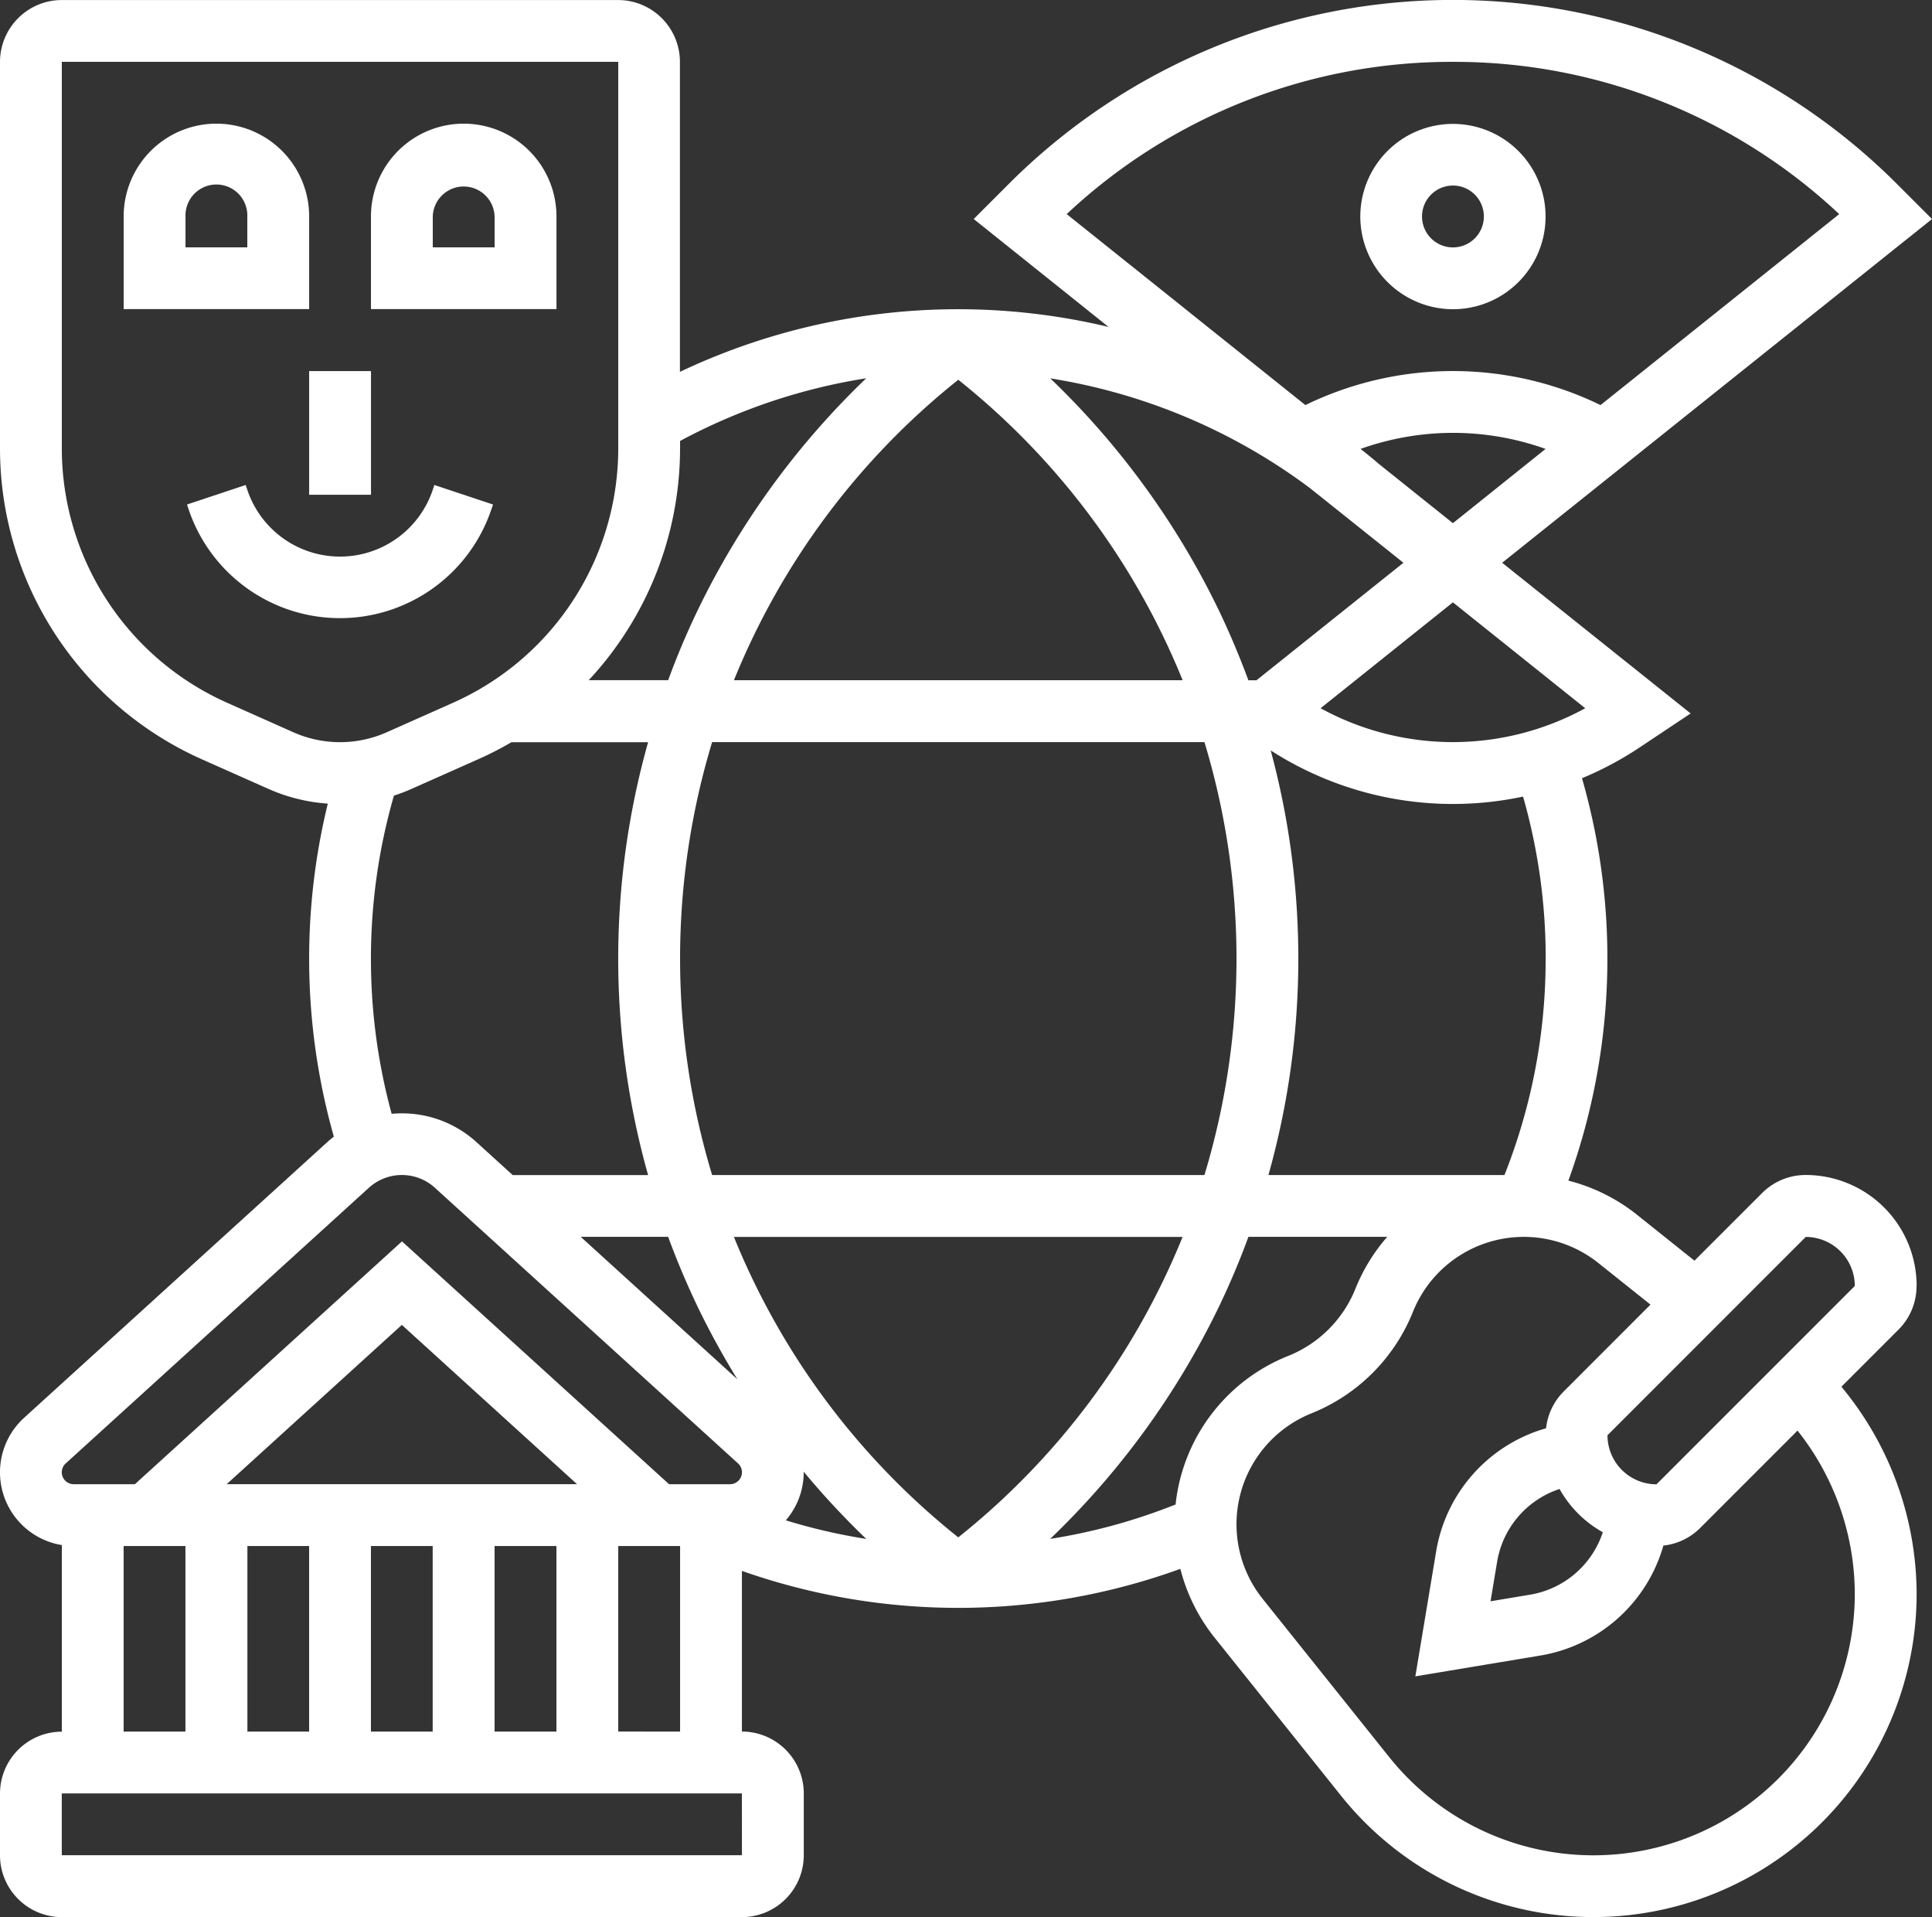 <svg xmlns="http://www.w3.org/2000/svg" width="60.481" height="60" viewBox="0 0 60.481 60">
  <rect x="0" y="0" width="60.481" height="60" fill="#333333" stroke="none"/>
  <g id="cultura" transform="translate(-67.755 0.001)">
    <path id="Caminho_597" data-name="Caminho 597" d="M109.691,39.032a2.9,2.9,0,0,0-5.807,0v2.9h5.807ZM107.755,40H105.82v-.968a.968.968,0,1,1,1.935,0Z" transform="translate(-32.258 -32.259)" fill="#fff"/>
    <path id="Caminho_598" data-name="Caminho 598" d="M181.951,39.032a2.9,2.9,0,1,0-5.807,0v2.9h5.807ZM180.015,40h-1.936v-.968a.968.968,0,0,1,1.935,0Z" transform="translate(-96.776 -32.259)" fill="#fff"/>
    <path id="Caminho_599" data-name="Caminho 599" d="M131.93,142.423l.05-.149-1.837-.611-.049.149a3.061,3.061,0,0,1-5.807,0l-.05-.149-1.837.611.05.149a5,5,0,0,0,9.479,0Z" transform="translate(-48.791 -126.485)" fill="#fff"/>
    <path id="Caminho_600" data-name="Caminho 600" d="M158.08,108.39h1.936v3.871H158.08Z" transform="translate(-80.647 -96.777)" fill="#fff"/>
    <path id="Caminho_601" data-name="Caminho 601" d="M468.075,41.935a2.9,2.9,0,1,0-2.9-2.9A2.907,2.907,0,0,0,468.075,41.935Zm0-3.871a.968.968,0,1,1-.968.968A.969.969,0,0,1,468.075,38.064Z" transform="translate(-354.836 -32.258)" fill="#fff"/>
    <path id="Caminho_602" data-name="Caminho 602" d="M127.755,40.243a3.474,3.474,0,0,0-3.47-3.47,1.924,1.924,0,0,0-1.369.567L120.8,39.455,119,38.017a5.69,5.69,0,0,0-2.147-1.067,20.407,20.407,0,0,0,.426-12.595,10.568,10.568,0,0,0,1.812-.968l1.589-1.059-5.9-4.716L128.236,6.854l-1.1-1.1a19.659,19.659,0,0,0-27.8,0l-1.1,1.1,4.222,3.377a20.314,20.314,0,0,0-13.418,1.406v-9.7A1.938,1.938,0,0,0,87.11,0H69.691a1.938,1.938,0,0,0-1.936,1.936v12.1a10.655,10.655,0,0,0,6.322,9.728l2.078.924a5.481,5.481,0,0,0,1.862.462,20.447,20.447,0,0,0,.189,10.423c-.07.054-.139.111-.205.171l-9.49,8.627a2.307,2.307,0,0,0,1.18,3.985v5.84a1.938,1.938,0,0,0-1.936,1.936v1.936A1.938,1.938,0,0,0,69.691,60h21.29a1.938,1.938,0,0,0,1.936-1.936V56.128a1.938,1.938,0,0,0-1.936-1.936V49.164a20.4,20.4,0,0,0,13.725-.064,5.691,5.691,0,0,0,1.067,2.147l3.963,4.954a10.118,10.118,0,0,0,18.019-6.321A10.189,10.189,0,0,0,125.4,43.4l1.785-1.785a1.923,1.923,0,0,0,.567-1.369ZM116.141,30a18.262,18.262,0,0,1-1.289,6.774h-7.389a24.974,24.974,0,0,0,.071-13.289,10.543,10.543,0,0,0,7.9,1.445,18.384,18.384,0,0,1,.709,5.07ZM89.589,40.885a24.909,24.909,0,0,0,1.252,2.284l-4.906-4.46h2.736q.409,1.11.918,2.176Zm8.17,7.226-.005,0-.005,0a23.129,23.129,0,0,1-7.019-9.4h14.046a23.123,23.123,0,0,1-7.018,9.4Zm-2.882.053a18.1,18.1,0,0,1-2.522-.583,2.3,2.3,0,0,0,.56-1.5c0-.007,0-.014,0-.021a25.344,25.344,0,0,0,1.963,2.108Zm-4.829-11.39a23.374,23.374,0,0,1,0-13.549H105.46a23.374,23.374,0,0,1,0,13.549Zm7.7-24.886.005,0,.005,0a23.129,23.129,0,0,1,7.019,9.4H90.731a23.125,23.125,0,0,1,7.019-9.4ZM117.38,22.165a8.624,8.624,0,0,1-8.284,0l4.142-3.314Zm-4.142-5.792-2.31-1.848q-.286-.244-.581-.476a8.6,8.6,0,0,1,5.792,0Zm0-14.438A17.6,17.6,0,0,1,125.331,6.7l-7.472,5.977a10.551,10.551,0,0,0-9.239,0L101.148,6.7a17.6,17.6,0,0,1,12.091-4.765Zm-1.549,15.677-4.6,3.678h-.254q-.409-1.11-.918-2.176a25.288,25.288,0,0,0-5.283-7.273,18.388,18.388,0,0,1,8.128,3.433ZM89.045,14.033V13.8a18.337,18.337,0,0,1,5.827-1.962,25.3,25.3,0,0,0-5.282,7.273q-.511,1.064-.918,2.176H86.185a10.652,10.652,0,0,0,2.859-7.257ZM74.862,21.992a8.718,8.718,0,0,1-5.172-7.959V1.935H87.109v12.1a8.718,8.718,0,0,1-5.172,7.959l-2.078.924a3.595,3.595,0,0,1-2.918,0ZM79.367,30a18.394,18.394,0,0,1,.72-5.1,5.627,5.627,0,0,0,.557-.213l2.078-.924a10.669,10.669,0,0,0,1.045-.535h4.277a24.987,24.987,0,0,0,0,13.549H83.806l-1.136-1.033a3.462,3.462,0,0,0-2.334-.9q-.161,0-.32.015A18.4,18.4,0,0,1,79.367,30ZM69.813,45.8l9.49-8.627a1.536,1.536,0,0,1,2.066,0l9.49,8.627a.374.374,0,0,1-.252.651H88.7l-8.361-7.6-8.362,7.6H70.064a.374.374,0,0,1-.252-.651Zm13.425,8.393V48.386h1.936v5.807ZM74.851,46.45l5.484-4.985,5.484,4.985Zm2.581,1.936v5.807H75.5V48.386Zm1.935,0H81.3v5.807H79.367Zm-7.742,0H73.56v5.807H71.625Zm19.356,9.677H69.689V56.128H90.98Zm-3.872-3.871V48.386h1.936v5.807Zm17.453-7.109a18.18,18.18,0,0,1-3.931,1.079,25.3,25.3,0,0,0,5.288-7.278q.511-1.064.918-2.176h4.346a5.7,5.7,0,0,0-1,1.632,3.774,3.774,0,0,1-2.092,2.092,5.645,5.645,0,0,0-3.534,4.651Zm21.257,2.8a8.183,8.183,0,0,1-14.573,5.111l-3.963-4.954a3.74,3.74,0,0,1,1.532-5.809,5.719,5.719,0,0,0,3.17-3.17,3.74,3.74,0,0,1,5.809-1.531l1.63,1.3-2.715,2.716a1.92,1.92,0,0,0-.554,1.154,4.829,4.829,0,0,0-3.442,3.857l-.651,3.908,3.908-.651a4.829,4.829,0,0,0,3.857-3.442,1.92,1.92,0,0,0,1.154-.554l3.045-3.045a8.24,8.24,0,0,1,1.793,5.106ZM116.577,46.6a3.494,3.494,0,0,0,1.354,1.354,2.9,2.9,0,0,1-2.28,1.955l-1.235.206.206-1.235a2.9,2.9,0,0,1,1.956-2.28Zm3.035-.146a1.536,1.536,0,0,1-1.535-1.535l6.207-6.207a1.536,1.536,0,0,1,1.535,1.534Z" fill="#fff"/>
  </g>
</svg>
